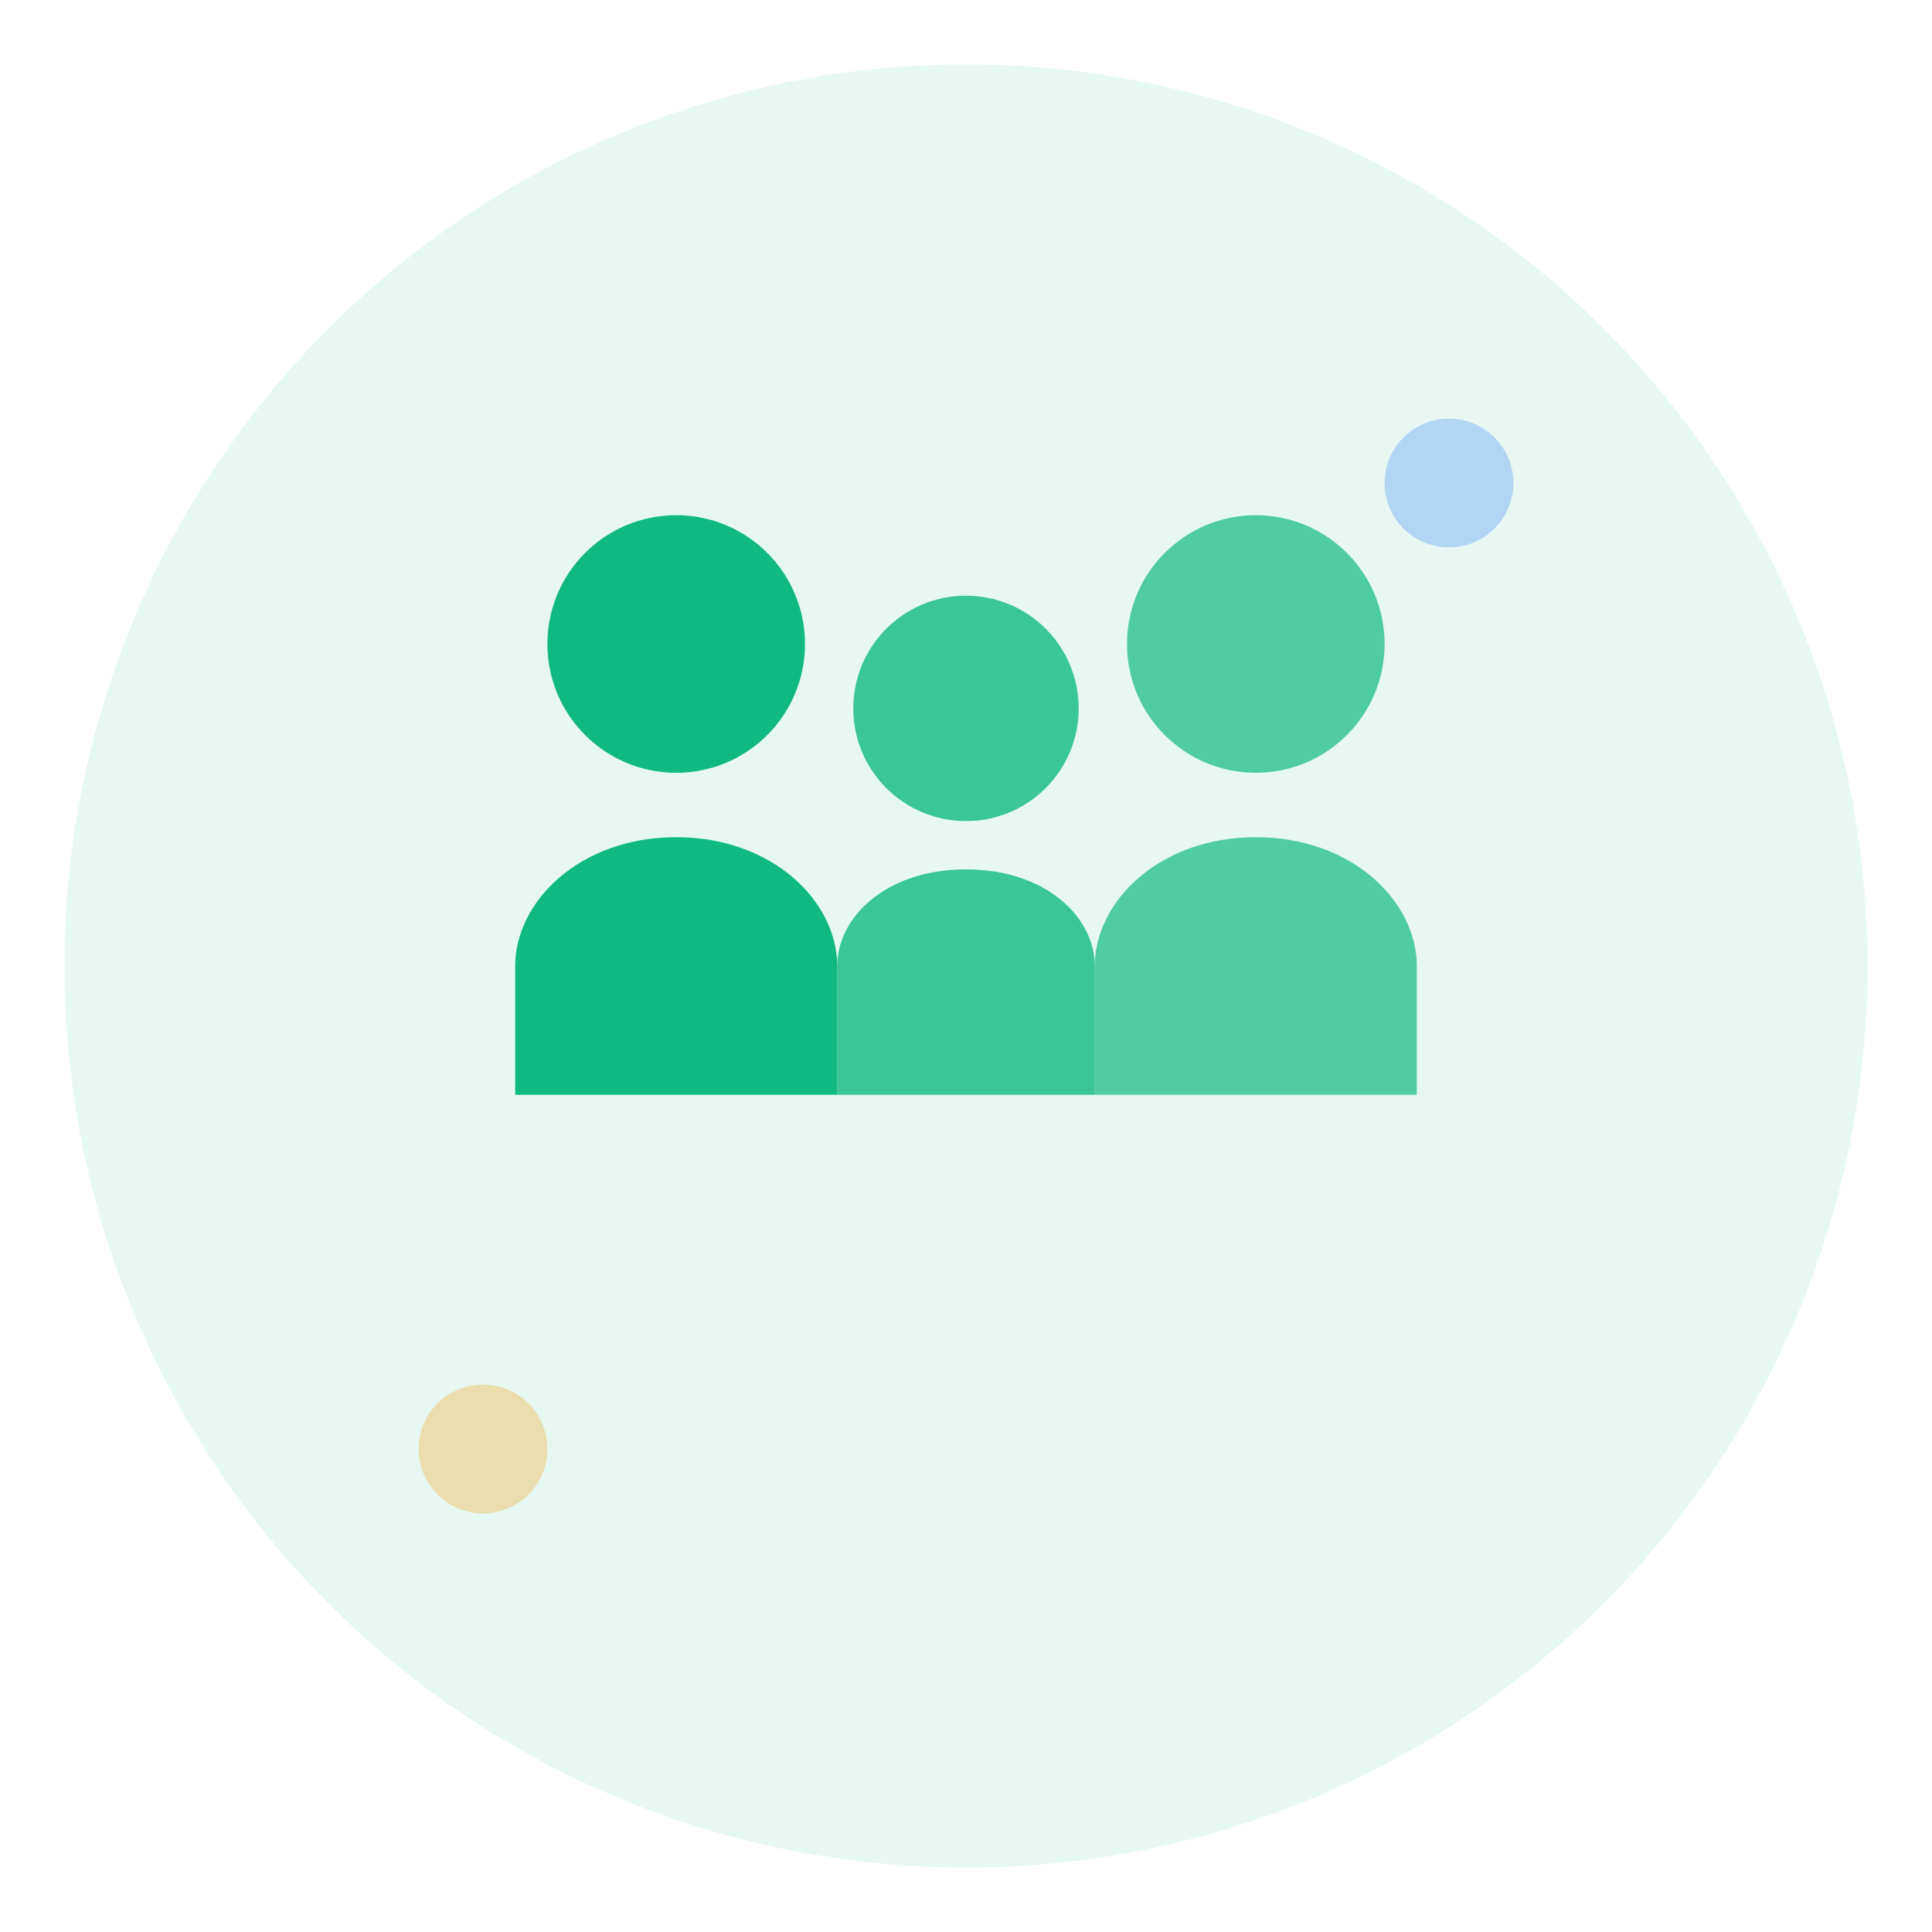 <svg width="60" height="60" viewBox="0 0 60 60" fill="none" xmlns="http://www.w3.org/2000/svg">
  <!-- Background circle -->
  <circle cx="30" cy="30" r="28" fill="#10B981" opacity="0.1"/>
  
  <!-- Team icon - three people -->
  <g transform="translate(12, 12)">
    <!-- Person 1 -->
    <circle cx="9" cy="8" r="4" fill="#10B981"/>
    <path d="M9 14 C6 14 4 16 4 18 L4 22 L14 22 L14 18 C14 16 12 14 9 14 Z" fill="#10B981"/>
    
    <!-- Person 2 (slightly behind) -->
    <circle cx="18" cy="10" r="3.5" fill="#10B981" opacity="0.8"/>
    <path d="M18 15 C15.5 15 14 16.5 14 18 L14 22 L22 22 L22 18 C22 16.5 20.5 15 18 15 Z" fill="#10B981" opacity="0.8"/>
    
    <!-- Person 3 (slightly behind) -->
    <circle cx="27" cy="8" r="4" fill="#10B981" opacity="0.7"/>
    <path d="M27 14 C24 14 22 16 22 18 L22 22 L32 22 L32 18 C32 16 30 14 27 14 Z" fill="#10B981" opacity="0.7"/>
  </g>
  
  <!-- Decorative elements -->
  <circle cx="45" cy="15" r="2" fill="#3B82F6" opacity="0.3"/>
  <circle cx="15" cy="45" r="2" fill="#F59E0B" opacity="0.3"/>
</svg>
